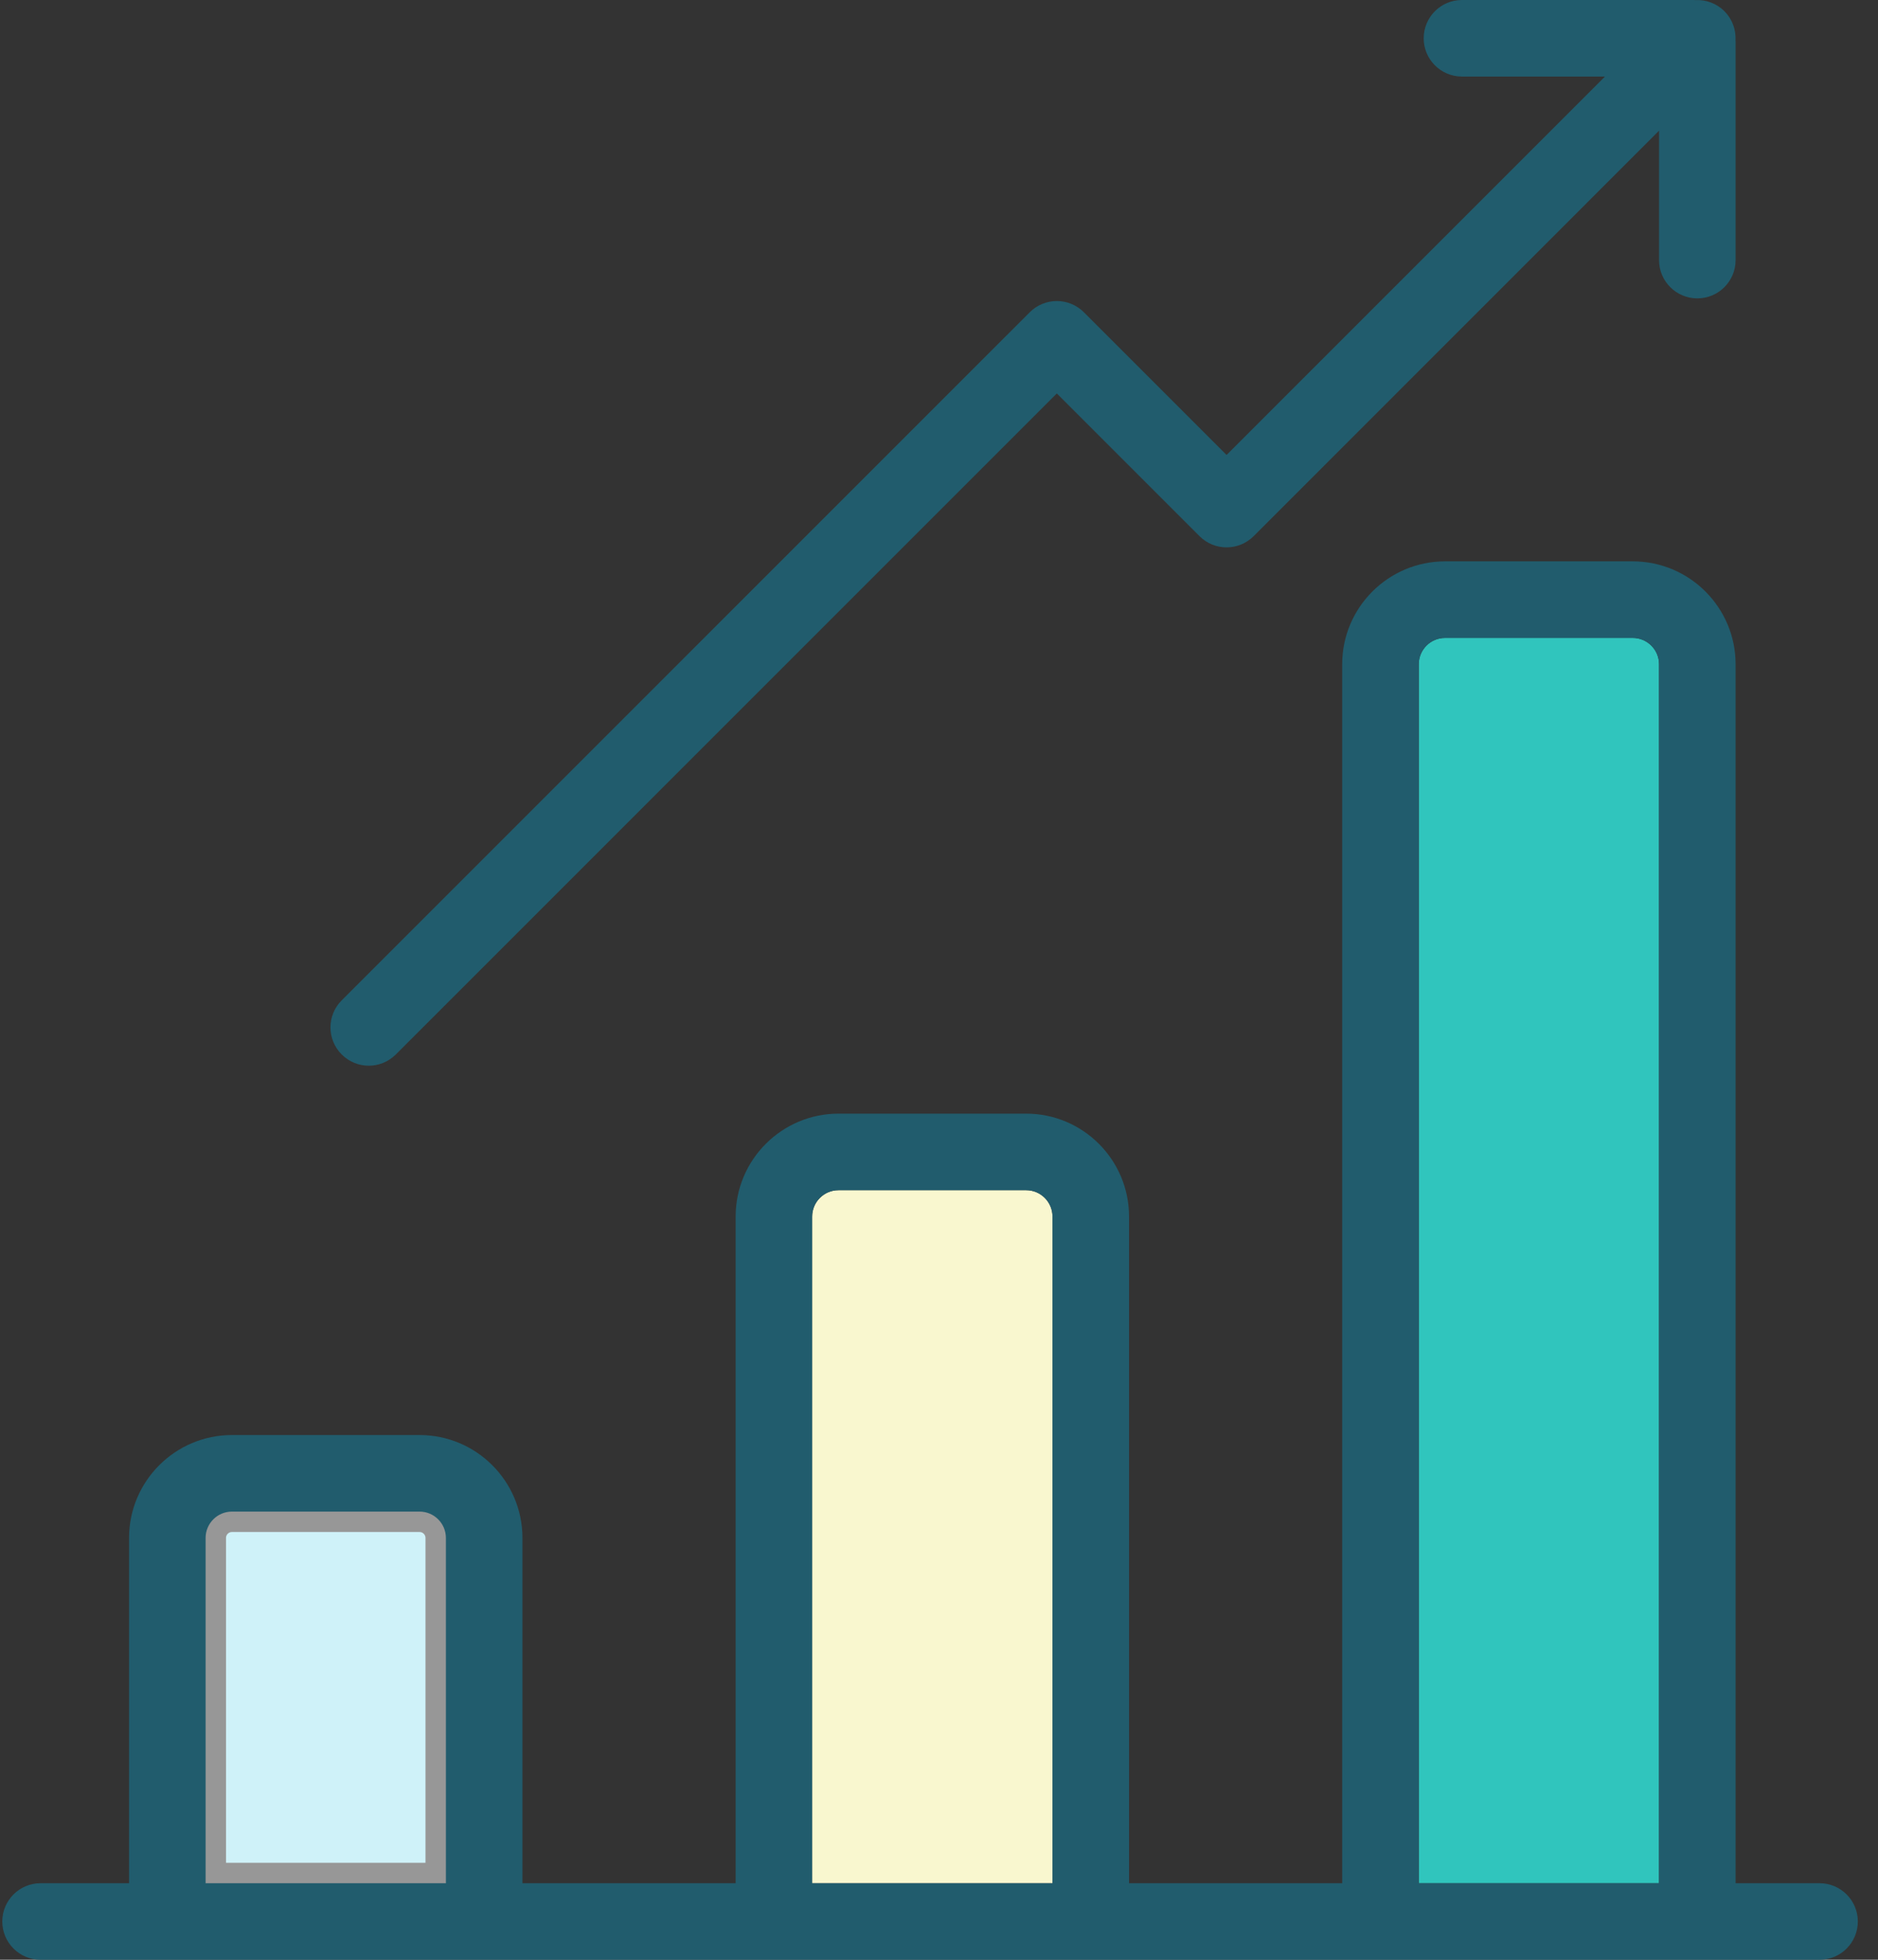 
<svg width="46px" height="48px" viewBox="0 0 46 48" version="1.1" xmlns="http://www.w3.org/2000/svg" xmlns:xlink="http://www.w3.org/1999/xlink">
    <rect x="0" y="0" width="46" height="48" fill="#333333" stroke="none"/>
    <!-- Generator: Sketch 49.3 (51167) - http://www.bohemiancoding.com/sketch -->
    <desc>Created with Sketch.</desc>
    <defs></defs>
    <g id="21_Program-for-Accountants" stroke="none" stroke-width="1" fill="none" fill-rule="evenodd">
        <g id="02_Program-for-Accountants" transform="translate(-249, -1377)">
            <g id="Benefits-of-Our-Trusted-Advisor-Program" transform="translate(249, 951)">
                <g id="block_1" transform="translate(0, 418)">
                    <g id="icon_8" transform="translate(0, 8)">
                        <path d="M10.922,46.125 L5.036,46.125 L5.036,37.668 C5.036,37.313 5.325,37.023 5.681,37.023 L10.277,37.023 C10.633,37.023 10.922,37.313 10.922,37.668 L10.922,46.125 Z" id="Path" stroke="#979797" fill="#CFF2F9"></path>
                        <path d="M25.78,46.125 L19.893,46.125 L19.893,29.796 C19.893,29.44 20.183,29.151 20.539,29.151 L25.135,29.151 C25.49,29.151 25.78,29.44 25.78,29.796 L25.78,46.125 Z" id="Path" fill="#F9F7CF"></path>
                        <path d="M40.637,46.125 L34.751,46.125 L34.751,16.269 C34.751,15.913 35.04,15.624 35.396,15.624 L39.992,15.624 C40.348,15.624 40.637,15.913 40.637,16.269 L40.637,46.125 Z" id="Path" fill="#30C5BD"></path>
                        <path d="M44.569,46.125 L42.512,46.125 L42.512,16.269 C42.512,14.879 41.382,13.749 39.992,13.749 L35.396,13.749 C34.007,13.749 32.876,14.879 32.876,16.269 L32.876,46.125 L27.655,46.125 L27.655,29.796 C27.655,28.406 26.524,27.276 25.135,27.276 L20.539,27.276 C19.149,27.276 18.019,28.407 18.019,29.796 L18.019,46.125 L12.797,46.125 L12.797,37.668 C12.797,36.279 11.667,35.148 10.277,35.148 L5.681,35.148 C4.292,35.148 3.161,36.279 3.161,37.668 L3.161,46.125 L0.994,46.125 C0.476,46.125 0.056,46.545 0.056,47.062 C0.056,47.58 0.476,48 0.994,48 L44.569,48 C45.086,48 45.506,47.58 45.506,47.062 C45.506,46.545 45.086,46.125 44.569,46.125 Z M10.922,46.125 L5.036,46.125 L5.036,37.668 C5.036,37.313 5.325,37.023 5.681,37.023 L10.277,37.023 C10.633,37.023 10.922,37.313 10.922,37.668 L10.922,46.125 Z M25.78,46.125 L19.893,46.125 L19.893,29.796 C19.893,29.44 20.183,29.151 20.539,29.151 L25.135,29.151 C25.49,29.151 25.78,29.44 25.78,29.796 L25.78,46.125 Z M40.637,46.125 L34.751,46.125 L34.751,16.269 C34.751,15.913 35.04,15.624 35.396,15.624 L39.992,15.624 C40.348,15.624 40.637,15.913 40.637,16.269 L40.637,46.125 Z" id="Shape" fill="#215C6D" fill-rule="nonzero"></path>
                        <path d="M42.51,0.986 C42.523,0.73 42.433,0.47 42.238,0.275 C42.043,0.079 41.782,-0.011 41.527,0.002 C41.511,0.002 41.497,0 41.481,0 L35.809,0 C35.292,0 34.872,0.42 34.872,0.938 C34.872,1.455 35.292,1.875 35.809,1.875 L39.312,1.875 L30.044,11.143 L26.549,7.648 C26.373,7.472 26.134,7.373 25.886,7.373 C25.637,7.373 25.399,7.472 25.223,7.648 L8.37,24.501 C8.003,24.867 8.003,25.461 8.37,25.827 C8.553,26.01 8.793,26.102 9.032,26.102 C9.272,26.102 9.512,26.01 9.695,25.827 L25.886,9.637 L29.381,13.132 C29.747,13.498 30.34,13.498 30.707,13.132 L40.637,3.201 L40.637,6.371 C40.637,6.888 41.057,7.308 41.575,7.308 C42.093,7.308 42.512,6.888 42.512,6.371 L42.512,1.031 C42.512,1.016 42.511,1.001 42.51,0.986 Z" id="Shape" fill="#215C6D" fill-rule="nonzero"></path>
                    </g>
                </g>
            </g>
        </g>
    </g>
</svg>